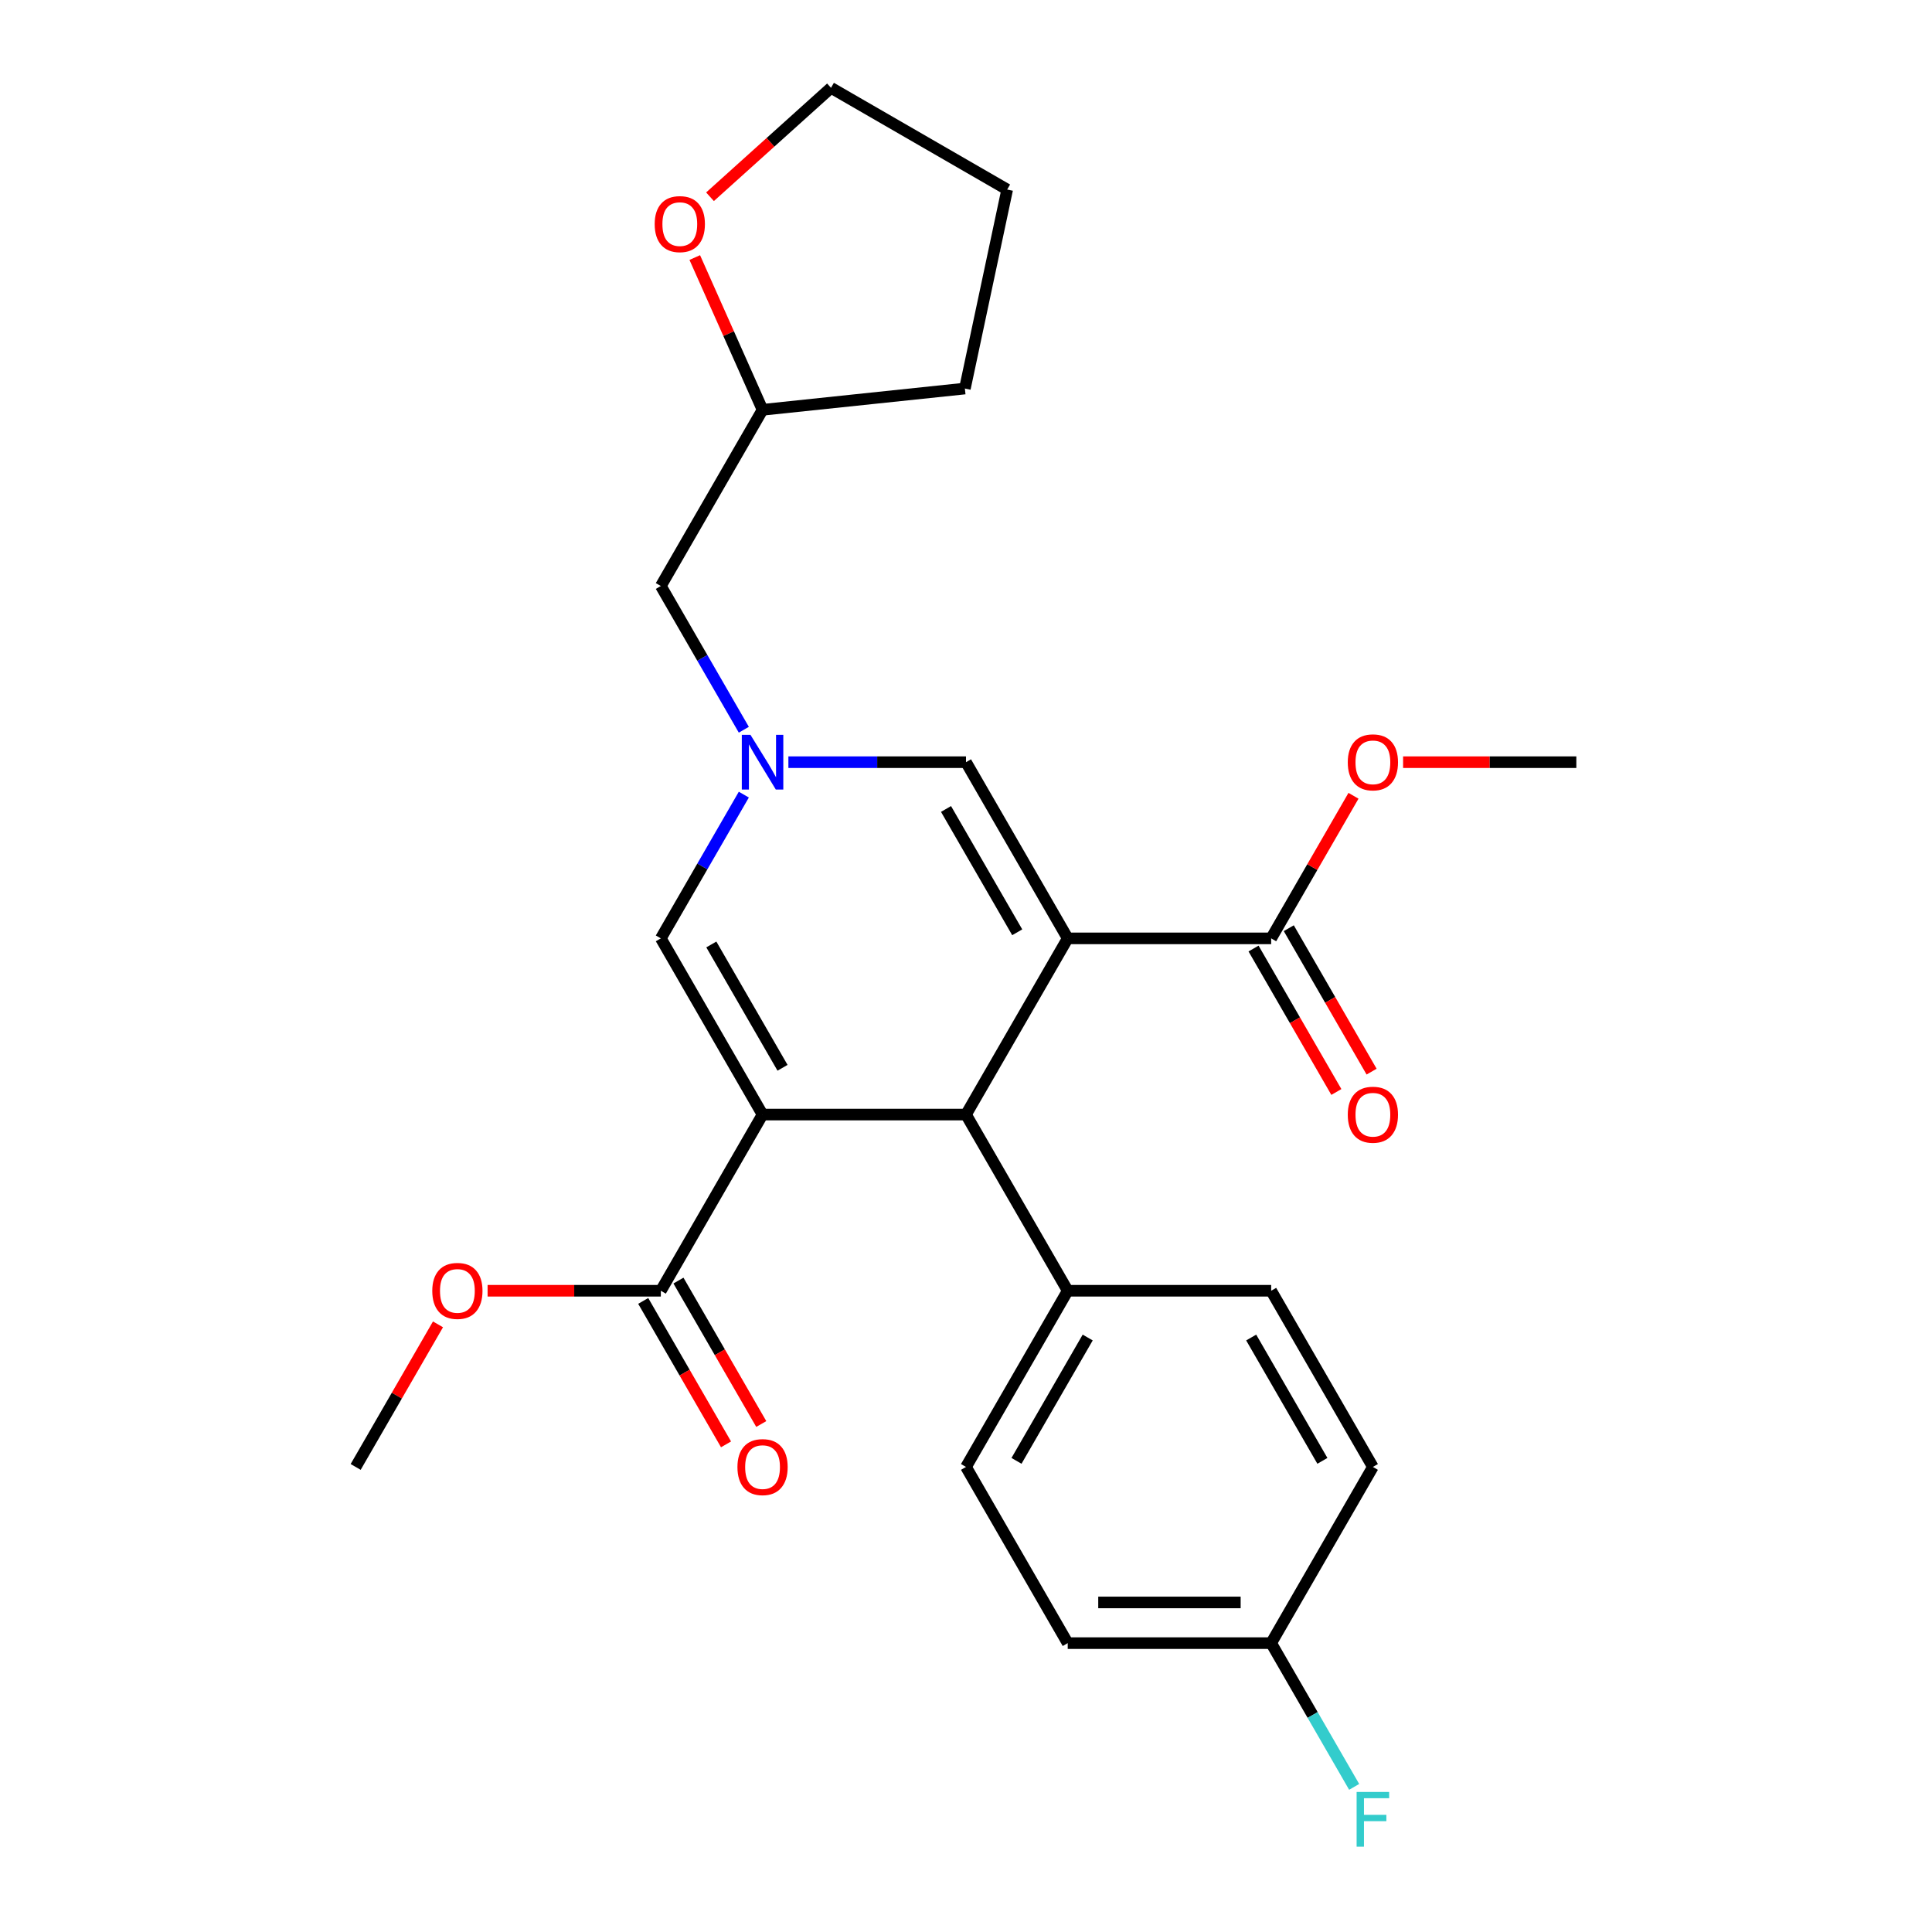<?xml version='1.0' encoding='iso-8859-1'?>
<svg version='1.1' baseProfile='full'
              xmlns='http://www.w3.org/2000/svg'
                      xmlns:rdkit='http://www.rdkit.org/xml'
                      xmlns:xlink='http://www.w3.org/1999/xlink'
                  xml:space='preserve'
width='1000px' height='1000px' viewBox='0 0 1000 1000'>
<!-- END OF HEADER -->
<rect style='opacity:1.0;fill:#FFFFFF;stroke:none' width='1000' height='1000' x='0' y='0'> </rect>
<path class='bond-1' d='M 552.651,485.7 L 500,576.895' style='fill:none;fill-rule:evenodd;stroke:#000000;stroke-width:6px;stroke-linecap:butt;stroke-linejoin:miter;stroke-opacity:1' />
<path class='bond-3' d='M 552.651,485.7 L 500,394.505' style='fill:none;fill-rule:evenodd;stroke:#000000;stroke-width:6px;stroke-linecap:butt;stroke-linejoin:miter;stroke-opacity:1' />
<path class='bond-3' d='M 526.515,482.551 L 489.659,418.715' style='fill:none;fill-rule:evenodd;stroke:#000000;stroke-width:6px;stroke-linecap:butt;stroke-linejoin:miter;stroke-opacity:1' />
<path class='bond-6' d='M 552.651,485.7 L 657.954,485.7' style='fill:none;fill-rule:evenodd;stroke:#000000;stroke-width:6px;stroke-linecap:butt;stroke-linejoin:miter;stroke-opacity:1' />
<path class='bond-0' d='M 394.697,576.895 L 500,576.895' style='fill:none;fill-rule:evenodd;stroke:#000000;stroke-width:6px;stroke-linecap:butt;stroke-linejoin:miter;stroke-opacity:1' />
<path class='bond-5' d='M 394.697,576.895 L 342.046,668.09' style='fill:none;fill-rule:evenodd;stroke:#000000;stroke-width:6px;stroke-linecap:butt;stroke-linejoin:miter;stroke-opacity:1' />
<path class='bond-26' d='M 394.697,576.895 L 342.046,485.7' style='fill:none;fill-rule:evenodd;stroke:#000000;stroke-width:6px;stroke-linecap:butt;stroke-linejoin:miter;stroke-opacity:1' />
<path class='bond-26' d='M 405.038,552.686 L 368.182,488.849' style='fill:none;fill-rule:evenodd;stroke:#000000;stroke-width:6px;stroke-linecap:butt;stroke-linejoin:miter;stroke-opacity:1' />
<path class='bond-7' d='M 500,576.895 L 552.651,668.09' style='fill:none;fill-rule:evenodd;stroke:#000000;stroke-width:6px;stroke-linecap:butt;stroke-linejoin:miter;stroke-opacity:1' />
<path class='bond-2' d='M 408.07,394.505 L 454.035,394.505' style='fill:none;fill-rule:evenodd;stroke:#0000FF;stroke-width:6px;stroke-linecap:butt;stroke-linejoin:miter;stroke-opacity:1' />
<path class='bond-2' d='M 454.035,394.505 L 500,394.505' style='fill:none;fill-rule:evenodd;stroke:#000000;stroke-width:6px;stroke-linecap:butt;stroke-linejoin:miter;stroke-opacity:1' />
<path class='bond-4' d='M 385.002,411.298 L 363.524,448.499' style='fill:none;fill-rule:evenodd;stroke:#0000FF;stroke-width:6px;stroke-linecap:butt;stroke-linejoin:miter;stroke-opacity:1' />
<path class='bond-4' d='M 363.524,448.499 L 342.046,485.7' style='fill:none;fill-rule:evenodd;stroke:#000000;stroke-width:6px;stroke-linecap:butt;stroke-linejoin:miter;stroke-opacity:1' />
<path class='bond-10' d='M 385.002,377.712 L 363.524,340.511' style='fill:none;fill-rule:evenodd;stroke:#0000FF;stroke-width:6px;stroke-linecap:butt;stroke-linejoin:miter;stroke-opacity:1' />
<path class='bond-10' d='M 363.524,340.511 L 342.046,303.31' style='fill:none;fill-rule:evenodd;stroke:#000000;stroke-width:6px;stroke-linecap:butt;stroke-linejoin:miter;stroke-opacity:1' />
<path class='bond-8' d='M 332.926,673.355 L 354.358,710.477' style='fill:none;fill-rule:evenodd;stroke:#000000;stroke-width:6px;stroke-linecap:butt;stroke-linejoin:miter;stroke-opacity:1' />
<path class='bond-8' d='M 354.358,710.477 L 375.79,747.598' style='fill:none;fill-rule:evenodd;stroke:#FF0000;stroke-width:6px;stroke-linecap:butt;stroke-linejoin:miter;stroke-opacity:1' />
<path class='bond-8' d='M 351.165,662.825 L 372.597,699.946' style='fill:none;fill-rule:evenodd;stroke:#000000;stroke-width:6px;stroke-linecap:butt;stroke-linejoin:miter;stroke-opacity:1' />
<path class='bond-8' d='M 372.597,699.946 L 394.029,737.067' style='fill:none;fill-rule:evenodd;stroke:#FF0000;stroke-width:6px;stroke-linecap:butt;stroke-linejoin:miter;stroke-opacity:1' />
<path class='bond-14' d='M 342.046,668.09 L 297.21,668.09' style='fill:none;fill-rule:evenodd;stroke:#000000;stroke-width:6px;stroke-linecap:butt;stroke-linejoin:miter;stroke-opacity:1' />
<path class='bond-14' d='M 297.21,668.09 L 252.375,668.09' style='fill:none;fill-rule:evenodd;stroke:#FF0000;stroke-width:6px;stroke-linecap:butt;stroke-linejoin:miter;stroke-opacity:1' />
<path class='bond-9' d='M 648.835,490.965 L 670.267,528.086' style='fill:none;fill-rule:evenodd;stroke:#000000;stroke-width:6px;stroke-linecap:butt;stroke-linejoin:miter;stroke-opacity:1' />
<path class='bond-9' d='M 670.267,528.086 L 691.699,565.208' style='fill:none;fill-rule:evenodd;stroke:#FF0000;stroke-width:6px;stroke-linecap:butt;stroke-linejoin:miter;stroke-opacity:1' />
<path class='bond-9' d='M 667.074,480.435 L 688.506,517.556' style='fill:none;fill-rule:evenodd;stroke:#000000;stroke-width:6px;stroke-linecap:butt;stroke-linejoin:miter;stroke-opacity:1' />
<path class='bond-9' d='M 688.506,517.556 L 709.938,554.677' style='fill:none;fill-rule:evenodd;stroke:#FF0000;stroke-width:6px;stroke-linecap:butt;stroke-linejoin:miter;stroke-opacity:1' />
<path class='bond-15' d='M 657.954,485.7 L 679.259,448.799' style='fill:none;fill-rule:evenodd;stroke:#000000;stroke-width:6px;stroke-linecap:butt;stroke-linejoin:miter;stroke-opacity:1' />
<path class='bond-15' d='M 679.259,448.799 L 700.564,411.898' style='fill:none;fill-rule:evenodd;stroke:#FF0000;stroke-width:6px;stroke-linecap:butt;stroke-linejoin:miter;stroke-opacity:1' />
<path class='bond-12' d='M 552.651,668.09 L 500,759.285' style='fill:none;fill-rule:evenodd;stroke:#000000;stroke-width:6px;stroke-linecap:butt;stroke-linejoin:miter;stroke-opacity:1' />
<path class='bond-12' d='M 562.993,692.3 L 526.137,756.136' style='fill:none;fill-rule:evenodd;stroke:#000000;stroke-width:6px;stroke-linecap:butt;stroke-linejoin:miter;stroke-opacity:1' />
<path class='bond-13' d='M 552.651,668.09 L 657.954,668.09' style='fill:none;fill-rule:evenodd;stroke:#000000;stroke-width:6px;stroke-linecap:butt;stroke-linejoin:miter;stroke-opacity:1' />
<path class='bond-17' d='M 342.046,303.31 L 394.697,212.115' style='fill:none;fill-rule:evenodd;stroke:#000000;stroke-width:6px;stroke-linecap:butt;stroke-linejoin:miter;stroke-opacity:1' />
<path class='bond-11' d='M 359.61,133.309 L 377.154,172.712' style='fill:none;fill-rule:evenodd;stroke:#FF0000;stroke-width:6px;stroke-linecap:butt;stroke-linejoin:miter;stroke-opacity:1' />
<path class='bond-11' d='M 377.154,172.712 L 394.697,212.115' style='fill:none;fill-rule:evenodd;stroke:#000000;stroke-width:6px;stroke-linecap:butt;stroke-linejoin:miter;stroke-opacity:1' />
<path class='bond-21' d='M 367.499,101.84 L 398.81,73.647' style='fill:none;fill-rule:evenodd;stroke:#FF0000;stroke-width:6px;stroke-linecap:butt;stroke-linejoin:miter;stroke-opacity:1' />
<path class='bond-21' d='M 398.81,73.647 L 430.122,45.455' style='fill:none;fill-rule:evenodd;stroke:#000000;stroke-width:6px;stroke-linecap:butt;stroke-linejoin:miter;stroke-opacity:1' />
<path class='bond-19' d='M 500,759.285 L 552.651,850.48' style='fill:none;fill-rule:evenodd;stroke:#000000;stroke-width:6px;stroke-linecap:butt;stroke-linejoin:miter;stroke-opacity:1' />
<path class='bond-18' d='M 657.954,668.09 L 710.606,759.285' style='fill:none;fill-rule:evenodd;stroke:#000000;stroke-width:6px;stroke-linecap:butt;stroke-linejoin:miter;stroke-opacity:1' />
<path class='bond-18' d='M 647.613,692.3 L 684.469,756.136' style='fill:none;fill-rule:evenodd;stroke:#000000;stroke-width:6px;stroke-linecap:butt;stroke-linejoin:miter;stroke-opacity:1' />
<path class='bond-23' d='M 226.701,685.483 L 205.396,722.384' style='fill:none;fill-rule:evenodd;stroke:#FF0000;stroke-width:6px;stroke-linecap:butt;stroke-linejoin:miter;stroke-opacity:1' />
<path class='bond-23' d='M 205.396,722.384 L 184.091,759.285' style='fill:none;fill-rule:evenodd;stroke:#000000;stroke-width:6px;stroke-linecap:butt;stroke-linejoin:miter;stroke-opacity:1' />
<path class='bond-22' d='M 726.238,394.505 L 771.074,394.505' style='fill:none;fill-rule:evenodd;stroke:#FF0000;stroke-width:6px;stroke-linecap:butt;stroke-linejoin:miter;stroke-opacity:1' />
<path class='bond-22' d='M 771.074,394.505 L 815.909,394.505' style='fill:none;fill-rule:evenodd;stroke:#000000;stroke-width:6px;stroke-linecap:butt;stroke-linejoin:miter;stroke-opacity:1' />
<path class='bond-16' d='M 657.954,850.48 L 710.606,759.285' style='fill:none;fill-rule:evenodd;stroke:#000000;stroke-width:6px;stroke-linecap:butt;stroke-linejoin:miter;stroke-opacity:1' />
<path class='bond-20' d='M 657.954,850.48 L 679.433,887.681' style='fill:none;fill-rule:evenodd;stroke:#000000;stroke-width:6px;stroke-linecap:butt;stroke-linejoin:miter;stroke-opacity:1' />
<path class='bond-20' d='M 679.433,887.681 L 700.911,924.883' style='fill:none;fill-rule:evenodd;stroke:#33CCCC;stroke-width:6px;stroke-linecap:butt;stroke-linejoin:miter;stroke-opacity:1' />
<path class='bond-27' d='M 657.954,850.48 L 552.651,850.48' style='fill:none;fill-rule:evenodd;stroke:#000000;stroke-width:6px;stroke-linecap:butt;stroke-linejoin:miter;stroke-opacity:1' />
<path class='bond-27' d='M 642.159,829.42 L 568.447,829.42' style='fill:none;fill-rule:evenodd;stroke:#000000;stroke-width:6px;stroke-linecap:butt;stroke-linejoin:miter;stroke-opacity:1' />
<path class='bond-24' d='M 394.697,212.115 L 499.423,201.108' style='fill:none;fill-rule:evenodd;stroke:#000000;stroke-width:6px;stroke-linecap:butt;stroke-linejoin:miter;stroke-opacity:1' />
<path class='bond-28' d='M 430.122,45.455 L 521.317,98.106' style='fill:none;fill-rule:evenodd;stroke:#000000;stroke-width:6px;stroke-linecap:butt;stroke-linejoin:miter;stroke-opacity:1' />
<path class='bond-25' d='M 499.423,201.108 L 521.317,98.106' style='fill:none;fill-rule:evenodd;stroke:#000000;stroke-width:6px;stroke-linecap:butt;stroke-linejoin:miter;stroke-opacity:1' />
<path  class='atom-3' d='M 388.437 380.345
L 397.717 395.345
Q 398.637 396.825, 400.117 399.505
Q 401.597 402.185, 401.677 402.345
L 401.677 380.345
L 405.437 380.345
L 405.437 408.665
L 401.557 408.665
L 391.597 392.265
Q 390.437 390.345, 389.197 388.145
Q 387.997 385.945, 387.637 385.265
L 387.637 408.665
L 383.957 408.665
L 383.957 380.345
L 388.437 380.345
' fill='#0000FF'/>
<path  class='atom-9' d='M 381.697 759.365
Q 381.697 752.565, 385.057 748.765
Q 388.417 744.965, 394.697 744.965
Q 400.977 744.965, 404.337 748.765
Q 407.697 752.565, 407.697 759.365
Q 407.697 766.245, 404.297 770.165
Q 400.897 774.045, 394.697 774.045
Q 388.457 774.045, 385.057 770.165
Q 381.697 766.285, 381.697 759.365
M 394.697 770.845
Q 399.017 770.845, 401.337 767.965
Q 403.697 765.045, 403.697 759.365
Q 403.697 753.805, 401.337 751.005
Q 399.017 748.165, 394.697 748.165
Q 390.377 748.165, 388.017 750.965
Q 385.697 753.765, 385.697 759.365
Q 385.697 765.085, 388.017 767.965
Q 390.377 770.845, 394.697 770.845
' fill='#FF0000'/>
<path  class='atom-10' d='M 697.606 576.975
Q 697.606 570.175, 700.966 566.375
Q 704.326 562.575, 710.606 562.575
Q 716.886 562.575, 720.246 566.375
Q 723.606 570.175, 723.606 576.975
Q 723.606 583.855, 720.206 587.775
Q 716.806 591.655, 710.606 591.655
Q 704.366 591.655, 700.966 587.775
Q 697.606 583.895, 697.606 576.975
M 710.606 588.455
Q 714.926 588.455, 717.246 585.575
Q 719.606 582.655, 719.606 576.975
Q 719.606 571.415, 717.246 568.615
Q 714.926 565.775, 710.606 565.775
Q 706.286 565.775, 703.926 568.575
Q 701.606 571.375, 701.606 576.975
Q 701.606 582.695, 703.926 585.575
Q 706.286 588.455, 710.606 588.455
' fill='#FF0000'/>
<path  class='atom-12' d='M 338.866 115.996
Q 338.866 109.196, 342.226 105.396
Q 345.586 101.596, 351.866 101.596
Q 358.146 101.596, 361.506 105.396
Q 364.866 109.196, 364.866 115.996
Q 364.866 122.876, 361.466 126.796
Q 358.066 130.676, 351.866 130.676
Q 345.626 130.676, 342.226 126.796
Q 338.866 122.916, 338.866 115.996
M 351.866 127.476
Q 356.186 127.476, 358.506 124.596
Q 360.866 121.676, 360.866 115.996
Q 360.866 110.436, 358.506 107.636
Q 356.186 104.796, 351.866 104.796
Q 347.546 104.796, 345.186 107.596
Q 342.866 110.396, 342.866 115.996
Q 342.866 121.716, 345.186 124.596
Q 347.546 127.476, 351.866 127.476
' fill='#FF0000'/>
<path  class='atom-15' d='M 223.743 668.17
Q 223.743 661.37, 227.103 657.57
Q 230.463 653.77, 236.743 653.77
Q 243.023 653.77, 246.383 657.57
Q 249.743 661.37, 249.743 668.17
Q 249.743 675.05, 246.343 678.97
Q 242.943 682.85, 236.743 682.85
Q 230.503 682.85, 227.103 678.97
Q 223.743 675.09, 223.743 668.17
M 236.743 679.65
Q 241.063 679.65, 243.383 676.77
Q 245.743 673.85, 245.743 668.17
Q 245.743 662.61, 243.383 659.81
Q 241.063 656.97, 236.743 656.97
Q 232.423 656.97, 230.063 659.77
Q 227.743 662.57, 227.743 668.17
Q 227.743 673.89, 230.063 676.77
Q 232.423 679.65, 236.743 679.65
' fill='#FF0000'/>
<path  class='atom-16' d='M 697.606 394.585
Q 697.606 387.785, 700.966 383.985
Q 704.326 380.185, 710.606 380.185
Q 716.886 380.185, 720.246 383.985
Q 723.606 387.785, 723.606 394.585
Q 723.606 401.465, 720.206 405.385
Q 716.806 409.265, 710.606 409.265
Q 704.366 409.265, 700.966 405.385
Q 697.606 401.505, 697.606 394.585
M 710.606 406.065
Q 714.926 406.065, 717.246 403.185
Q 719.606 400.265, 719.606 394.585
Q 719.606 389.025, 717.246 386.225
Q 714.926 383.385, 710.606 383.385
Q 706.286 383.385, 703.926 386.185
Q 701.606 388.985, 701.606 394.585
Q 701.606 400.305, 703.926 403.185
Q 706.286 406.065, 710.606 406.065
' fill='#FF0000'/>
<path  class='atom-21' d='M 702.186 927.515
L 719.026 927.515
L 719.026 930.755
L 705.986 930.755
L 705.986 939.355
L 717.586 939.355
L 717.586 942.635
L 705.986 942.635
L 705.986 955.835
L 702.186 955.835
L 702.186 927.515
' fill='#33CCCC'/>
</svg>
